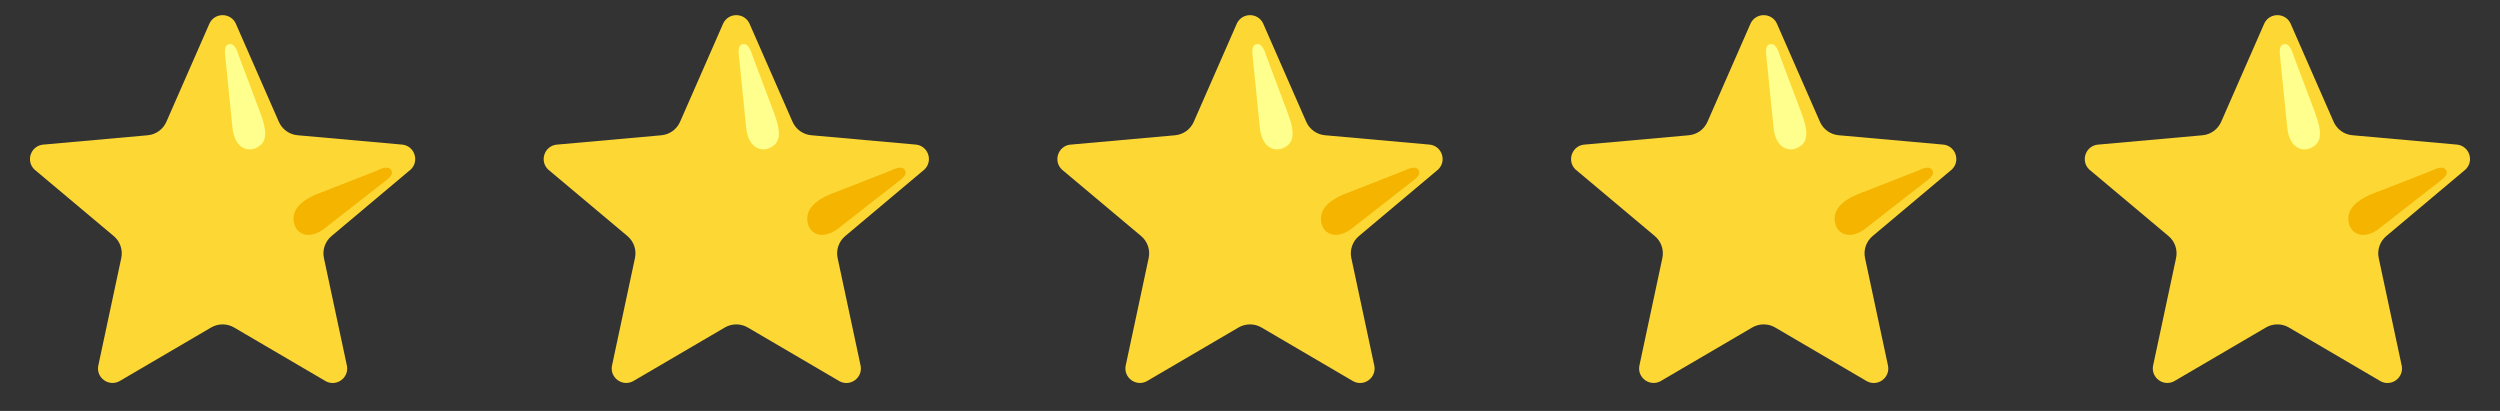 <svg xmlns="http://www.w3.org/2000/svg" width="73" height="12" viewBox="0 0 73 12" fill="none"><rect x="0" y="0" width="73" height="12" fill="#333333" stroke="none"/><g clip-path="url(#clip0_113_147)"><path d="M6.88 0.678L8.142 3.556C8.189 3.664 8.265 3.758 8.361 3.827C8.457 3.896 8.57 3.938 8.687 3.949L11.761 4.224C12.109 4.275 12.248 4.702 11.996 4.947L9.68 6.893C9.493 7.05 9.407 7.298 9.459 7.537L10.132 10.688C10.191 11.033 9.828 11.298 9.517 11.134L6.834 9.562C6.733 9.503 6.618 9.472 6.5 9.472C6.383 9.472 6.268 9.503 6.166 9.562L3.483 11.133C3.173 11.296 2.809 11.033 2.868 10.687L3.541 7.536C3.592 7.297 3.508 7.049 3.32 6.892L1.004 4.948C0.752 4.703 0.891 4.276 1.238 4.225L4.312 3.95C4.43 3.939 4.543 3.897 4.639 3.828C4.735 3.759 4.81 3.665 4.858 3.557L6.12 0.679C6.276 0.364 6.724 0.364 6.88 0.678Z" fill="#FDD835"></path><path d="M6.788 3.728L6.574 1.608C6.565 1.49 6.541 1.287 6.73 1.287C6.88 1.287 6.962 1.599 6.962 1.599L7.603 3.302C7.845 3.95 7.746 4.172 7.512 4.303C7.244 4.453 6.849 4.336 6.788 3.728Z" fill="#FFFF8D"></path><path d="M9.433 6.704L11.272 5.269C11.363 5.193 11.527 5.072 11.396 4.934C11.292 4.825 11.01 4.982 11.01 4.982L9.401 5.611C8.921 5.777 8.602 6.023 8.574 6.332C8.537 6.744 8.908 7.062 9.433 6.704Z" fill="#F4B400"></path></g><g clip-path="url(#clip1_113_147)"><path d="M21.88 0.678L23.142 3.556C23.189 3.664 23.265 3.758 23.361 3.827C23.457 3.896 23.57 3.938 23.687 3.949L26.762 4.224C27.109 4.275 27.248 4.702 26.996 4.947L24.68 6.893C24.493 7.05 24.407 7.298 24.459 7.537L25.132 10.688C25.191 11.033 24.828 11.298 24.517 11.134L21.834 9.562C21.733 9.503 21.618 9.472 21.5 9.472C21.383 9.472 21.268 9.503 21.166 9.562L18.483 11.133C18.173 11.296 17.809 11.033 17.868 10.687L18.541 7.536C18.592 7.297 18.508 7.049 18.32 6.892L16.004 4.948C15.752 4.703 15.891 4.276 16.238 4.225L19.312 3.95C19.43 3.939 19.543 3.897 19.639 3.828C19.735 3.759 19.81 3.665 19.858 3.557L21.12 0.679C21.276 0.364 21.724 0.364 21.88 0.678Z" fill="#FDD835"></path><path d="M21.788 3.728L21.574 1.608C21.566 1.49 21.541 1.287 21.73 1.287C21.881 1.287 21.962 1.599 21.962 1.599L22.603 3.302C22.845 3.95 22.746 4.172 22.512 4.303C22.244 4.453 21.849 4.336 21.788 3.728Z" fill="#FFFF8D"></path><path d="M24.433 6.704L26.272 5.269C26.363 5.193 26.527 5.072 26.396 4.934C26.292 4.825 26.01 4.982 26.01 4.982L24.401 5.611C23.921 5.777 23.602 6.023 23.574 6.332C23.537 6.744 23.907 7.062 24.433 6.704Z" fill="#F4B400"></path></g><g clip-path="url(#clip2_113_147)"><path d="M36.88 0.678L38.142 3.556C38.189 3.664 38.265 3.758 38.361 3.827C38.457 3.896 38.57 3.938 38.687 3.949L41.761 4.224C42.109 4.275 42.248 4.702 41.996 4.947L39.68 6.893C39.493 7.05 39.407 7.298 39.459 7.537L40.132 10.688C40.191 11.033 39.828 11.298 39.517 11.134L36.834 9.562C36.733 9.503 36.618 9.472 36.5 9.472C36.383 9.472 36.268 9.503 36.166 9.562L33.483 11.133C33.173 11.296 32.809 11.033 32.868 10.687L33.541 7.536C33.592 7.297 33.508 7.049 33.32 6.892L31.004 4.948C30.752 4.703 30.891 4.276 31.238 4.225L34.312 3.95C34.43 3.939 34.543 3.897 34.639 3.828C34.735 3.759 34.81 3.665 34.858 3.557L36.12 0.679C36.276 0.364 36.724 0.364 36.88 0.678Z" fill="#FDD835"></path><path d="M36.788 3.728L36.574 1.608C36.566 1.49 36.541 1.287 36.73 1.287C36.88 1.287 36.962 1.599 36.962 1.599L37.603 3.302C37.845 3.95 37.746 4.172 37.512 4.303C37.244 4.453 36.849 4.336 36.788 3.728Z" fill="#FFFF8D"></path><path d="M39.432 6.704L41.272 5.269C41.363 5.193 41.527 5.072 41.396 4.934C41.292 4.825 41.01 4.982 41.01 4.982L39.401 5.611C38.921 5.777 38.602 6.023 38.574 6.332C38.537 6.744 38.907 7.062 39.432 6.704Z" fill="#F4B400"></path></g><g clip-path="url(#clip3_113_147)"><path d="M51.88 0.678L53.142 3.556C53.189 3.664 53.265 3.758 53.361 3.827C53.457 3.896 53.57 3.938 53.687 3.949L56.761 4.224C57.109 4.275 57.248 4.702 56.996 4.947L54.68 6.893C54.493 7.05 54.407 7.298 54.459 7.537L55.132 10.688C55.191 11.033 54.828 11.298 54.517 11.134L51.834 9.562C51.733 9.503 51.618 9.472 51.5 9.472C51.383 9.472 51.268 9.503 51.166 9.562L48.483 11.133C48.173 11.296 47.809 11.033 47.868 10.687L48.541 7.536C48.592 7.297 48.508 7.049 48.32 6.892L46.004 4.948C45.752 4.703 45.891 4.276 46.238 4.225L49.312 3.95C49.43 3.939 49.543 3.897 49.639 3.828C49.735 3.759 49.81 3.665 49.858 3.557L51.12 0.679C51.276 0.364 51.724 0.364 51.88 0.678Z" fill="#FDD835"></path><path d="M51.788 3.728L51.574 1.608C51.566 1.49 51.541 1.287 51.73 1.287C51.88 1.287 51.962 1.599 51.962 1.599L52.603 3.302C52.845 3.95 52.746 4.172 52.512 4.303C52.244 4.453 51.849 4.336 51.788 3.728Z" fill="#FFFF8D"></path><path d="M54.432 6.704L56.272 5.269C56.363 5.193 56.527 5.072 56.396 4.934C56.292 4.825 56.01 4.982 56.01 4.982L54.401 5.611C53.921 5.777 53.602 6.023 53.574 6.332C53.537 6.744 53.907 7.062 54.432 6.704Z" fill="#F4B400"></path></g><g clip-path="url(#clip4_113_147)"><path d="M66.88 0.678L68.142 3.556C68.189 3.664 68.265 3.758 68.361 3.827C68.457 3.896 68.57 3.938 68.687 3.949L71.761 4.224C72.109 4.275 72.248 4.702 71.996 4.947L69.68 6.893C69.493 7.05 69.407 7.298 69.459 7.537L70.132 10.688C70.191 11.033 69.828 11.298 69.517 11.134L66.834 9.562C66.733 9.503 66.618 9.472 66.5 9.472C66.383 9.472 66.268 9.503 66.166 9.562L63.483 11.133C63.173 11.296 62.809 11.033 62.868 10.687L63.541 7.536C63.592 7.297 63.508 7.049 63.32 6.892L61.004 4.948C60.752 4.703 60.891 4.276 61.238 4.225L64.312 3.95C64.43 3.939 64.543 3.897 64.639 3.828C64.735 3.759 64.81 3.665 64.858 3.557L66.12 0.679C66.276 0.364 66.724 0.364 66.88 0.678Z" fill="#FDD835"></path><path d="M66.788 3.728L66.574 1.608C66.566 1.49 66.541 1.287 66.731 1.287C66.88 1.287 66.962 1.599 66.962 1.599L67.603 3.302C67.845 3.95 67.746 4.172 67.512 4.303C67.244 4.453 66.849 4.336 66.788 3.728Z" fill="#FFFF8D"></path><path d="M69.433 6.704L71.272 5.269C71.363 5.193 71.527 5.072 71.396 4.934C71.292 4.825 71.01 4.982 71.01 4.982L69.401 5.611C68.921 5.777 68.602 6.023 68.574 6.332C68.537 6.744 68.907 7.062 69.433 6.704Z" fill="#F4B400"></path></g><defs><clipPath id="clip0_113_147"><rect width="12" height="12" fill="white" transform="translate(0.5)"></rect></clipPath><clipPath id="clip1_113_147"><rect width="12" height="12" fill="white" transform="translate(15.5)"></rect></clipPath><clipPath id="clip2_113_147"><rect width="12" height="12" fill="white" transform="translate(30.5)"></rect></clipPath><clipPath id="clip3_113_147"><rect width="12" height="12" fill="white" transform="translate(45.5)"></rect></clipPath><clipPath id="clip4_113_147"><rect width="12" height="12" fill="white" transform="translate(60.5)"></rect></clipPath></defs></svg>
